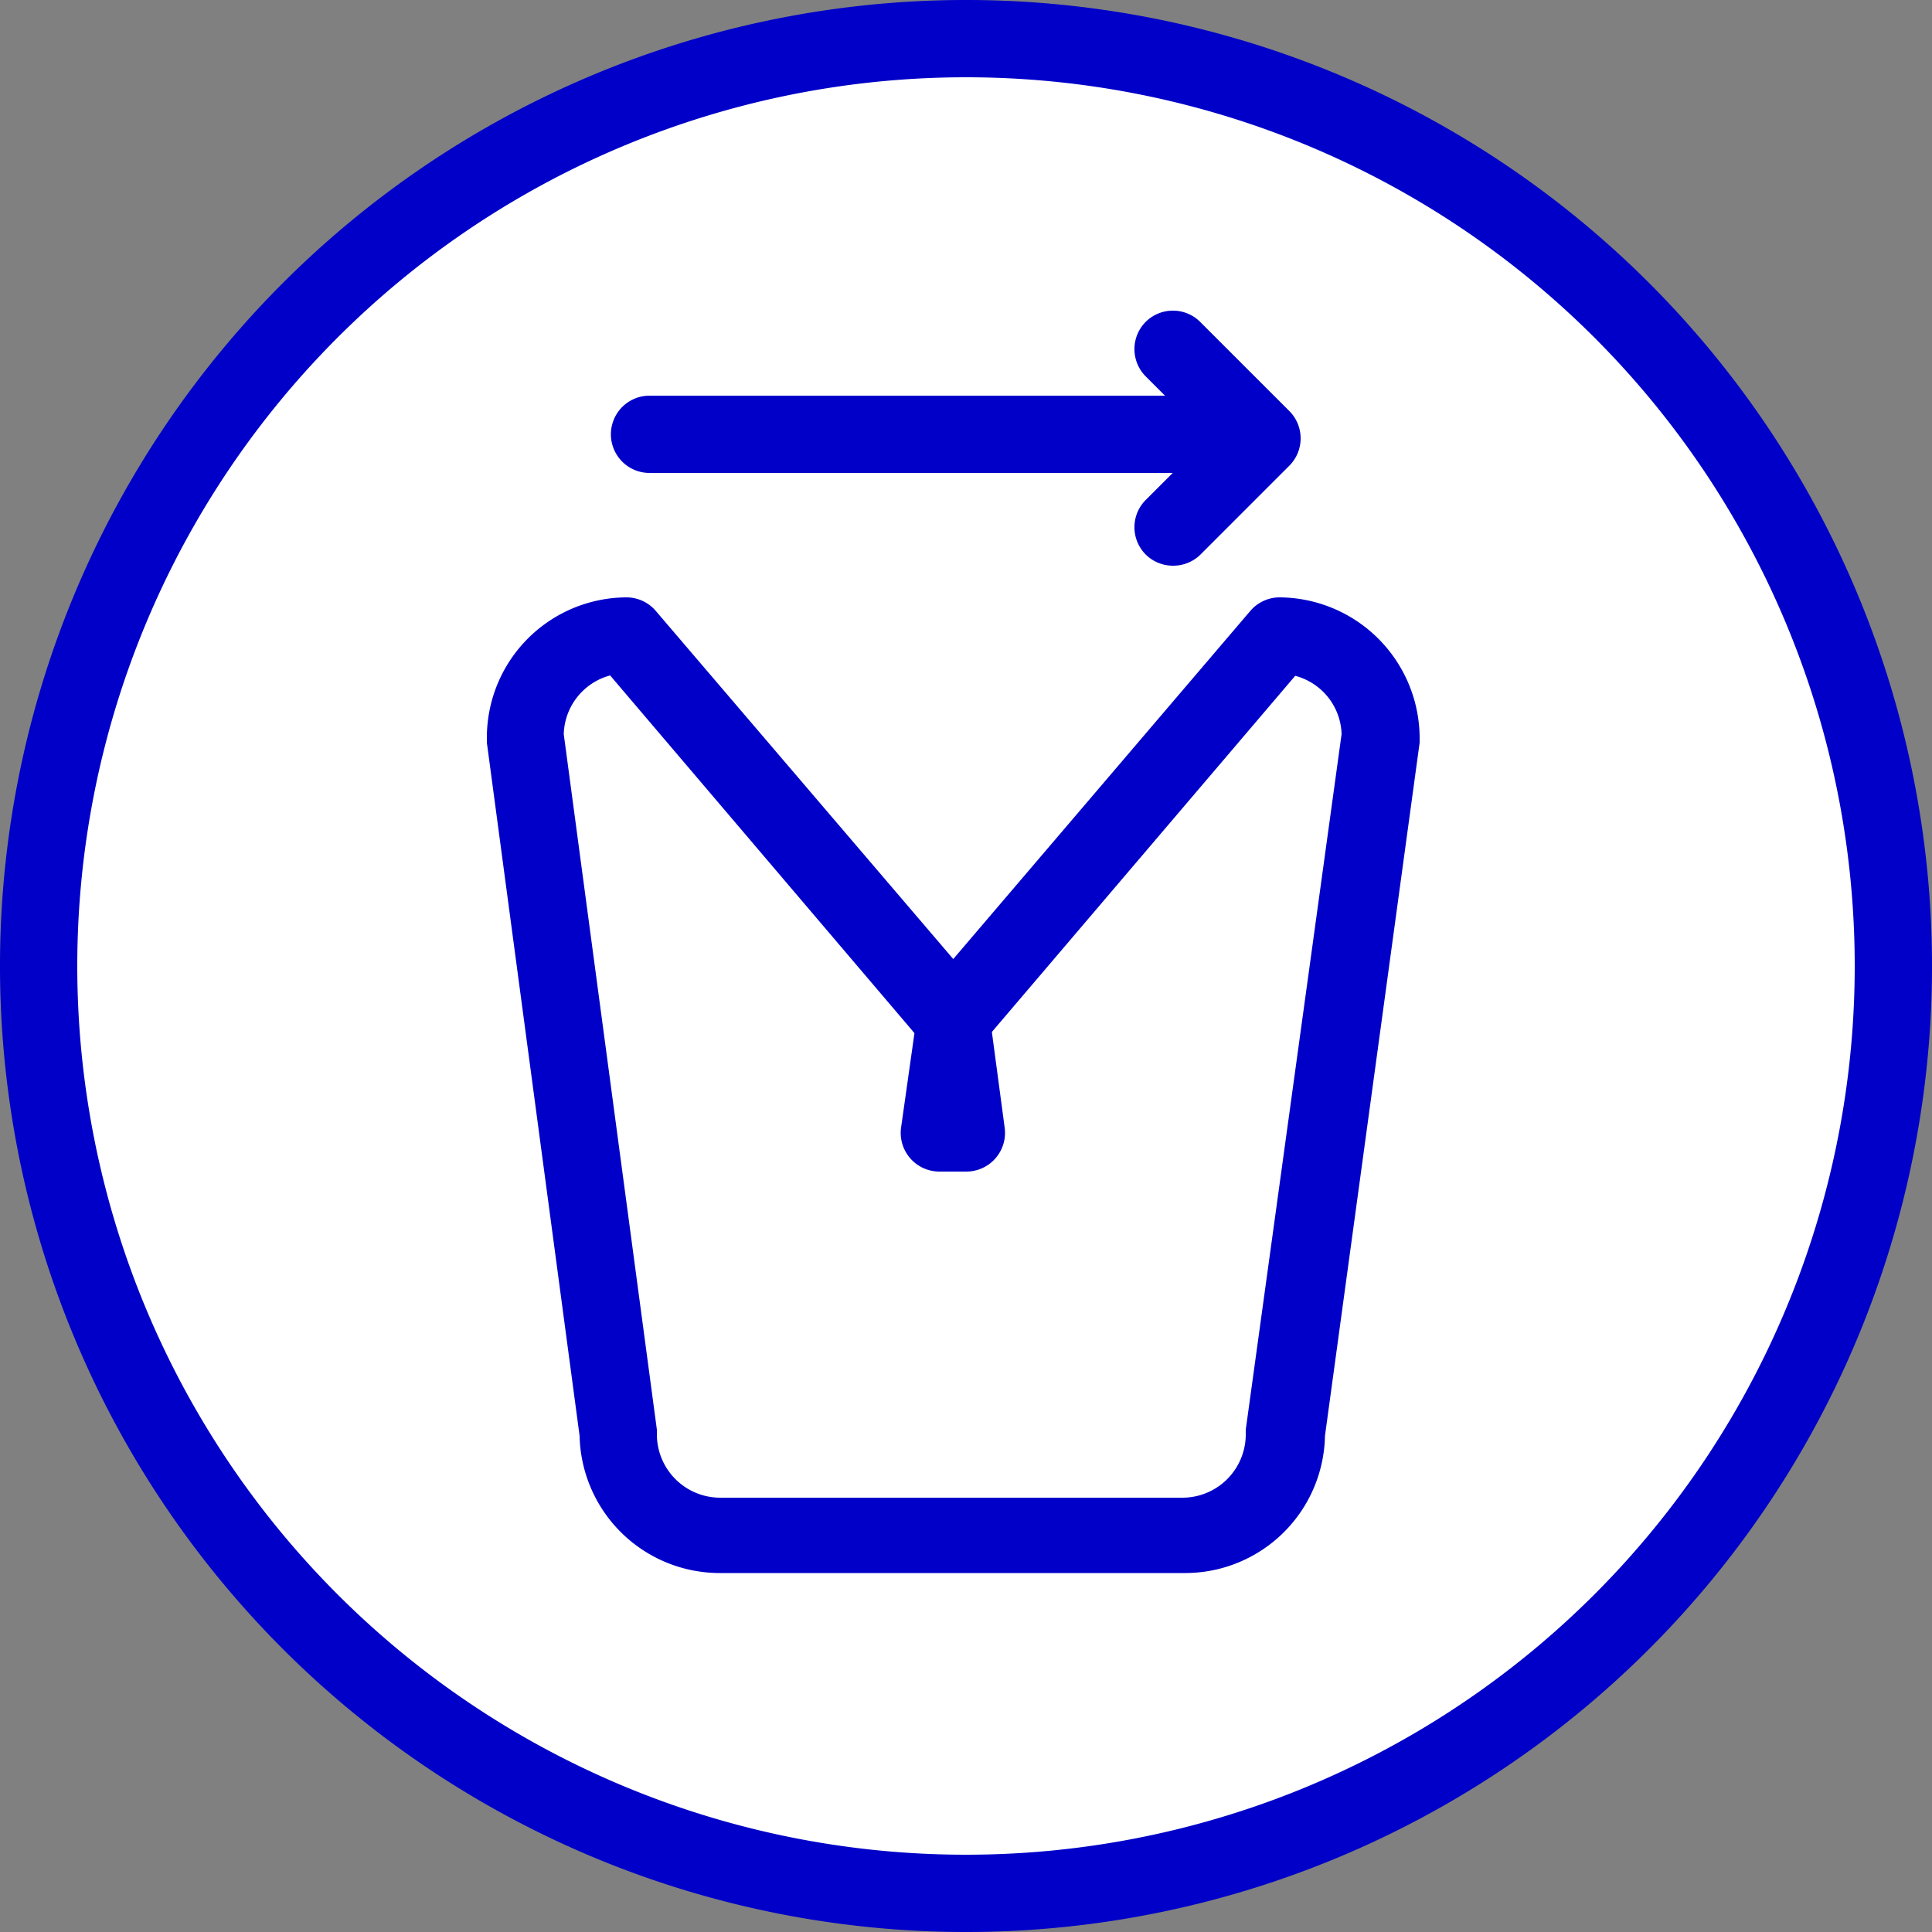 <svg viewBox="0 0 50 50" xmlns="http://www.w3.org/2000/svg"><rect x="0" y="0" width="50" height="50" fill="#808080" stroke="none"/><defs><style>.cls-1{fill:#fff;}.cls-2{fill:#0000c8;}</style></defs><g id="Rond"><circle r="23.93" cy="25" cx="25" class="cls-1"></circle><path d="M25,50A25,25,0,1,1,50,25,25,25,0,0,1,25,50ZM25,2A23,23,0,1,0,48,25,23,23,0,0,0,25,2Z" class="cls-2"></path><path d="M25,30.32h-.69a1,1,0,0,1-.75-.34,1,1,0,0,1-.24-.8l.35-2.47a1,1,0,0,1,2,0L26,29.18a1,1,0,0,1-.24.8A1,1,0,0,1,25,30.32Z" class="cls-2"></path><path d="M30.67,40.71h-12A3.63,3.63,0,0,1,15,37.16L12.6,19.22v-.13a3.63,3.63,0,0,1,3.62-3.63,1,1,0,0,1,.76.36l7.69,9,7.68-9a1,1,0,0,1,.76-.36,3.65,3.65,0,0,1,3.63,3.63v.13L34.29,37.16A3.62,3.62,0,0,1,30.67,40.71ZM14.59,19,17,37v.14a1.64,1.64,0,0,0,1.62,1.62h12a1.64,1.64,0,0,0,1.62-1.62V37l2.48-18a1.61,1.61,0,0,0-1.2-1.51L25.42,27a1.05,1.05,0,0,1-1.48.05s0,0-.05-.05l-8.1-9.52A1.62,1.62,0,0,0,14.59,19Z" class="cls-2"></path><path d="M31.88,12.24H16.81a1,1,0,1,1,0-2H31.88a1,1,0,1,1,0,2Z" class="cls-2"></path><path d="M30.35,14.64a1,1,0,0,1-.7-.29,1,1,0,0,1,0-1.41l1.6-1.6-1.6-1.6a1,1,0,0,1,0-1.41h0a1,1,0,0,1,1.41,0l2.31,2.31a1,1,0,0,1,.29.71,1,1,0,0,1-.29.7l-2.31,2.31A1,1,0,0,1,30.35,14.64Z" class="cls-2"></path></g></svg>